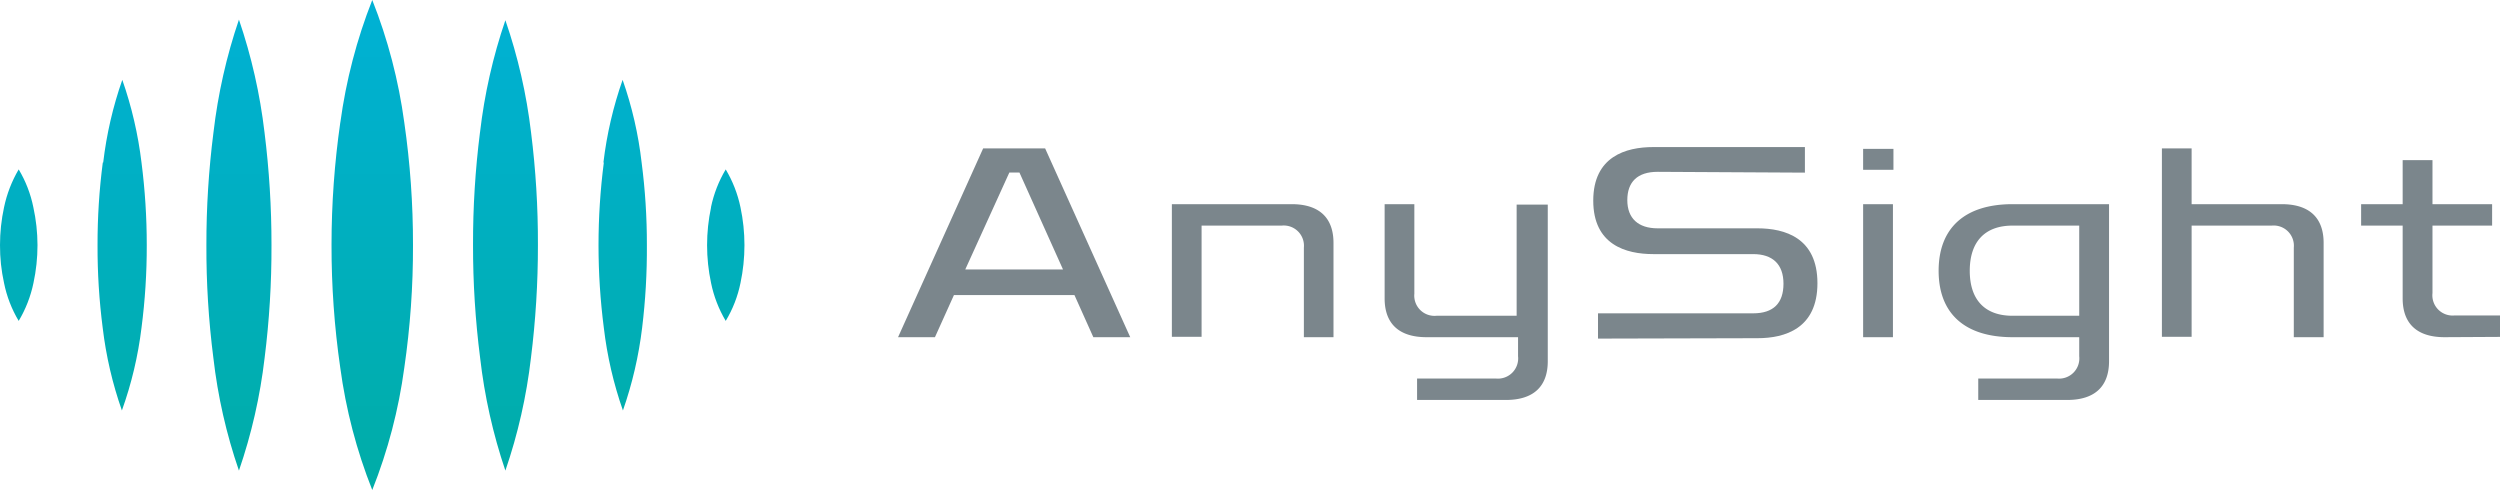 <?xml version="1.0" encoding="UTF-8"?>
<svg xmlns="http://www.w3.org/2000/svg" xmlns:xlink="http://www.w3.org/1999/xlink" viewBox="0 0 247.34 48.51">
  <defs>
    <style>.cls-1{fill:none;}.cls-2{clip-path:url(#clip-path);}.cls-3{fill:url(#名称未設定グラデーション_6);}.cls-4{fill:#7b868c;}</style>
    <clipPath id="clip-path" transform="translate(0 0)">
      <path class="cls-1" d="M.4,20.51A17.68,17.68,0,0,0,0,24.25,17.08,17.08,0,0,0,.4,28a11.86,11.86,0,0,0,1.45,3.75A12.14,12.14,0,0,0,3.31,28a17.71,17.71,0,0,0,.4-3.75,17.7,17.7,0,0,0-.41-3.74,11.86,11.86,0,0,0-1.45-3.75A12.36,12.36,0,0,0,.4,20.51m69.95,0a18,18,0,0,0,0,7.49,12.11,12.11,0,0,0,1.45,3.75A11.86,11.86,0,0,0,73.26,28a18,18,0,0,0,0-7.49,12.14,12.14,0,0,0-1.46-3.75,12.14,12.14,0,0,0-1.46,3.75M10.17,16.08a62.25,62.25,0,0,0-.52,8.17,62.28,62.28,0,0,0,.51,8.18,38.28,38.28,0,0,0,1.9,8.18A37.68,37.68,0,0,0,14,32.43a62.29,62.29,0,0,0,.52-8.18A64,64,0,0,0,14,16.08a38.89,38.89,0,0,0-1.9-8.18,38.25,38.25,0,0,0-1.89,8.18m49.53,0a63.91,63.91,0,0,0,0,16.35,38.25,38.25,0,0,0,1.89,8.18,38.89,38.89,0,0,0,1.9-8.18A64.06,64.06,0,0,0,64,24.25a62.25,62.25,0,0,0-.52-8.17A37.68,37.68,0,0,0,61.6,7.9a38.28,38.28,0,0,0-1.9,8.18m-12.21-3a87,87,0,0,0-.69,11.15,87.09,87.09,0,0,0,.7,11.16A53.8,53.8,0,0,0,50,46.56a53.2,53.2,0,0,0,2.53-11.15,88.92,88.92,0,0,0,.69-11.16,87,87,0,0,0-.68-11.15A53.23,53.23,0,0,0,50,2,53.2,53.2,0,0,0,47.49,13.1m-26.37,0a87,87,0,0,0-.7,11.15,85.3,85.3,0,0,0,.69,11.16,52.58,52.58,0,0,0,2.53,11.15,53.23,53.23,0,0,0,2.54-11.15,87.06,87.06,0,0,0,.68-11.16,88.88,88.88,0,0,0-.69-11.15A54.07,54.07,0,0,0,23.64,1.94,54,54,0,0,0,21.12,13.1m12.55-1a85.18,85.18,0,0,0-.87,12.12,83.77,83.77,0,0,0,.86,12.13,51.27,51.27,0,0,0,3.17,12.13A51.27,51.27,0,0,0,40,36.38a82.37,82.37,0,0,0,.86-12.13A83.74,83.74,0,0,0,40,12.13,51.72,51.72,0,0,0,36.83,0a52.22,52.22,0,0,0-3.16,12.13"></path>
    </clipPath>
    <linearGradient id="名称未設定グラデーション_6" x1="-94.26" y1="348.34" x2="-93.26" y2="348.34" gradientTransform="matrix(0, 48.51, 48.51, 0, -16860.53, 4572.51)" gradientUnits="userSpaceOnUse">
      <stop offset="0" stop-color="#00b1d5"></stop>
      <stop offset="0.95" stop-color="#00ada9"></stop>
      <stop offset="1" stop-color="#00ada9"></stop>
    </linearGradient>
  </defs>
  <g id="レイヤー_2" data-name="レイヤー 2">
    <g id="レイヤー_1-2" data-name="レイヤー 1">
      <g class="cls-2">
        <rect class="cls-3" width="73.67" height="48.51"></rect>
      </g>
      <path class="cls-4" d="M108.17,33.36l-1.87-4.17H94.38L92.5,33.36H88.85l8.42-18.68h6.13l8.42,18.68ZM95.5,26.66h9.67l-4.31-9.59h-1Z" transform="translate(0 0)"></path>
      <path class="cls-4" d="M129,33.36V24.5a2,2,0,0,0-2.19-2.18h-7.93v11h-2.94V20.2H127.8c2.7,0,4.13,1.33,4.13,3.83v9.33Z" transform="translate(0 0)"></path>
      <path class="cls-4" d="M140.2,39.57V37.45H148a2,2,0,0,0,2.19-2.21V33.36h-9.06c-2.71,0-4.14-1.33-4.14-3.83V20.2h2.94v8.86a2,2,0,0,0,2.19,2.18h7.93v-11h3.08V35.74c0,2.51-1.43,3.83-4.14,3.83Z" transform="translate(0 0)"></path>
      <path class="cls-4" d="M158.1,33.5V31l15.35,0c2,0,3-1,3-2.93s-1.08-2.93-3-2.93h-9.88c-2.71,0-5.94-.92-5.94-5.29s3.23-5.3,5.94-5.3h15v2.53L164,17c-2,0-3,1-3,2.8s1.08,2.79,3,2.79h9.88c2.71,0,5.93.94,5.93,5.43s-3.22,5.44-5.93,5.44Z" transform="translate(0 0)"></path>
      <path class="cls-4" d="M184.33,20.2h2.95V33.36h-2.95Zm0-5.47h3V16.8h-3Z" transform="translate(0 0)"></path>
      <path class="cls-4" d="M195.72,39.57V37.45h7.81a2,2,0,0,0,2.18-2.21V33.36h-6.6c-4.71,0-7.31-2.33-7.31-6.57s2.6-6.59,7.31-6.59h9.55V35.74c0,2.51-1.43,3.83-4.14,3.83Zm3.39-17.25c-2.73,0-4.23,1.59-4.23,4.47s1.5,4.45,4.23,4.45h6.6V22.32Z" transform="translate(0 0)"></path>
      <path class="cls-4" d="M226.94,33.36V24.5a2,2,0,0,0-2.18-2.18h-7.93v11h-2.94V14.68h2.94V20.2h8.92c2.71,0,4.14,1.33,4.14,3.83v9.33Z" transform="translate(0 0)"></path>
      <path class="cls-4" d="M241.85,33.36c-2.71,0-4.14-1.33-4.14-3.83V22.32H233.6V20.2h4.11V15.84h2.95V20.2h5.9v2.12h-5.9V29a2,2,0,0,0,2.18,2.21h4.5v2.12Z" transform="translate(0 0)"></path>
    </g>
  </g>
</svg>
